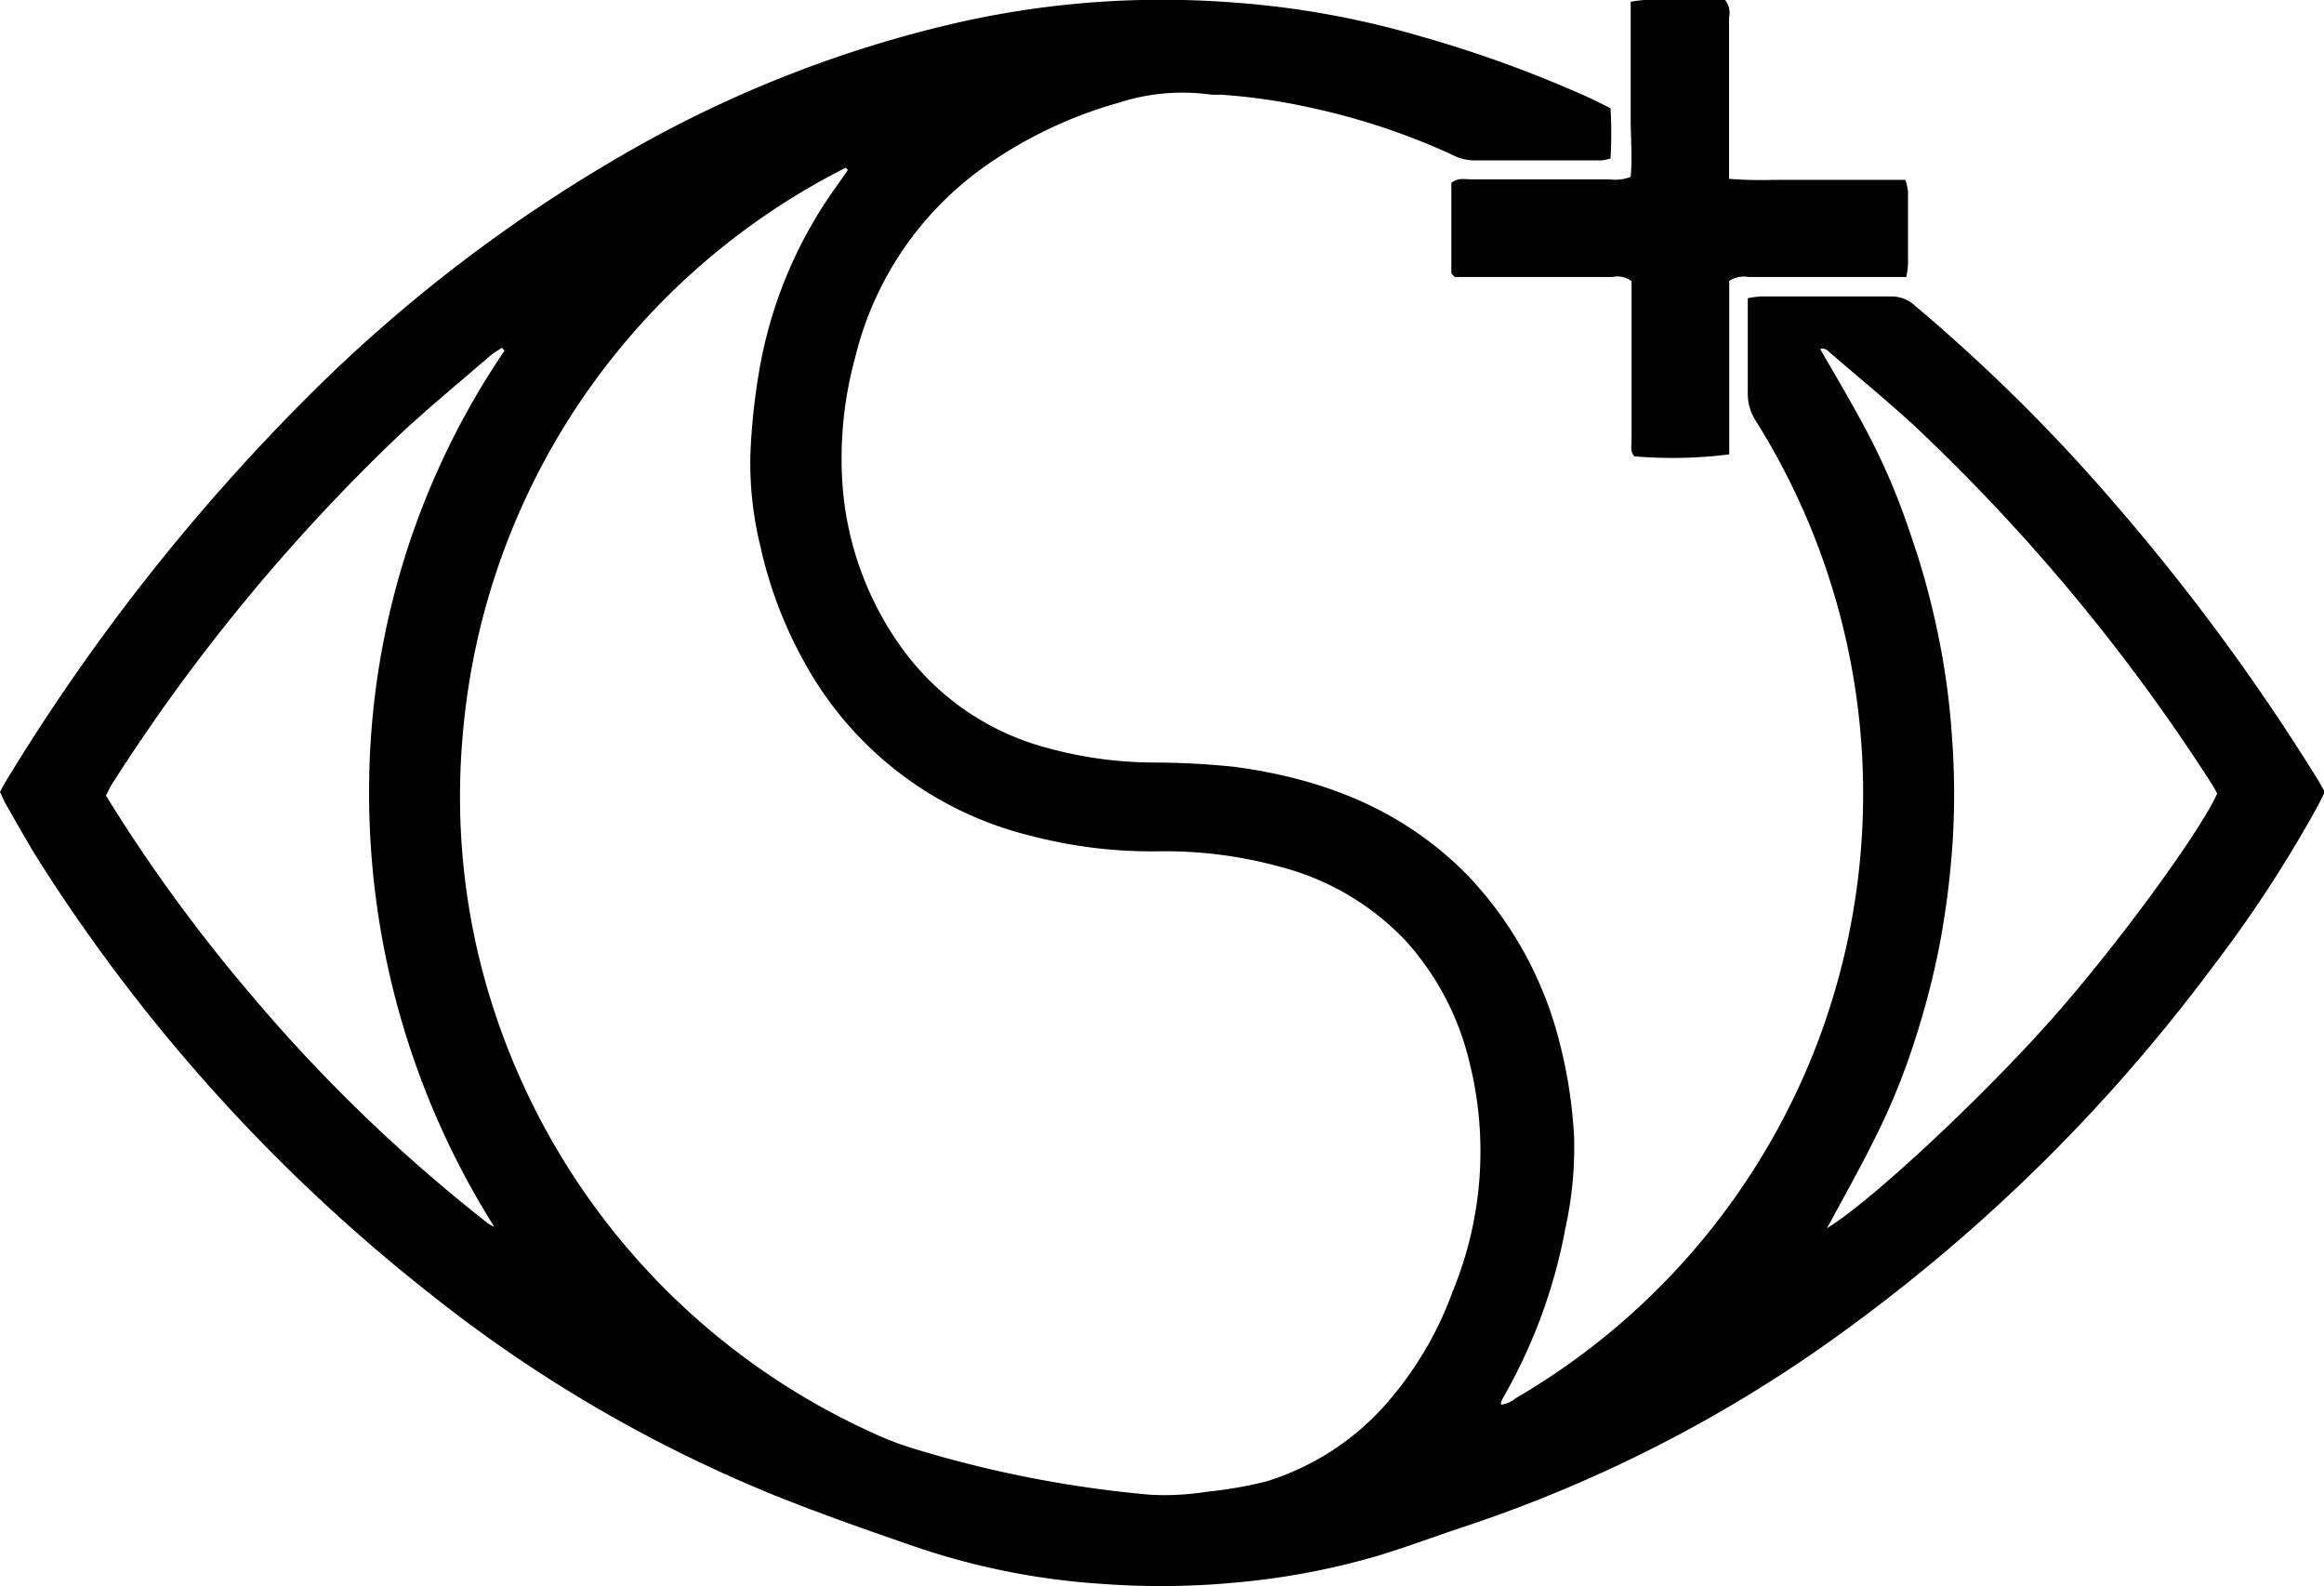 <svg xmlns="http://www.w3.org/2000/svg" viewBox="0 0 131.4 89.67"><title>Asset 4 (2)</title><g id="Layer_2" data-name="Layer 2"><g id="final"><path d="M0,44.77c.1-.18.16-.31.23-.43A115.42,115.42,0,0,1,17.42,22.41a86,86,0,0,1,19-14.34,68,68,0,0,1,17-6.62A52.26,52.26,0,0,1,69.71.14,50.34,50.34,0,0,1,80.38,2.07a68.43,68.43,0,0,1,9.68,3.55l1,.5a24.46,24.46,0,0,1,0,2.84,2.59,2.59,0,0,1-.54.11H83.33a2.7,2.7,0,0,1-1.22-.32,38.43,38.43,0,0,0-7.86-2.63A34.58,34.58,0,0,0,69,5.35a4.55,4.55,0,0,1-.53,0,11.74,11.74,0,0,0-5.26.47,24.73,24.73,0,0,0-7.46,3.54,18.6,18.6,0,0,0-7.4,10.86,21.49,21.49,0,0,0-.68,7.61,18,18,0,0,0,3.46,9,14.79,14.79,0,0,0,8.06,5.45,23,23,0,0,0,5.89.83,45.84,45.84,0,0,1,4.68.24c5.07.67,9.61,2.44,13.25,6.17a21.17,21.17,0,0,1,5.17,9.42A27.05,27.05,0,0,1,89,64.3a21.1,21.1,0,0,1-.48,5.08A30.34,30.34,0,0,1,85,79a1.75,1.75,0,0,0-.13.28s0,.07,0,.14a1.61,1.61,0,0,0,.83-.37A39.57,39.57,0,0,0,102.93,58.5a39.66,39.66,0,0,0-3.64-34.68,2.8,2.8,0,0,1-.47-1.59c0-1.45,0-2.91,0-4.37,0-.31,0-.63,0-1a5.55,5.55,0,0,1,.75-.1c2.45,0,4.91,0,7.36,0a1.94,1.94,0,0,1,1.34.52,98.84,98.84,0,0,1,11.35,11.25A121.61,121.61,0,0,1,131,44c.15.24.28.49.45.77-.16.32-.31.63-.48.94a72.49,72.49,0,0,1-5.9,9A96.75,96.75,0,0,1,104.7,74.94,78.33,78.33,0,0,1,82.86,86.29c-1.65.54-3.27,1.16-4.93,1.66a41.4,41.4,0,0,1-7.73,1.49,45.26,45.26,0,0,1-8,.1,40.67,40.67,0,0,1-10.41-2.08c-2.65-.91-5.3-1.84-7.9-2.88A78.89,78.89,0,0,1,24.46,73.26,97.94,97.94,0,0,1,2.35,48.9c-.71-1.11-1.34-2.26-2-3.4C.23,45.29.14,45.06,0,44.77ZM47.94,9.61l-.13-.13-1,.53A39.65,39.65,0,0,0,26.17,41.49,39,39,0,0,0,27,53.77,39.81,39.81,0,0,0,49.32,81a17.56,17.56,0,0,0,2.18.85,65.41,65.41,0,0,0,13.44,2.65,13.67,13.67,0,0,0,1.81,0,14.55,14.55,0,0,0,1.48-.16,23.7,23.7,0,0,0,3.35-.58A14.85,14.85,0,0,0,78.69,79a19.81,19.81,0,0,0,3.45-6,20.75,20.75,0,0,0,.93-13,15.63,15.63,0,0,0-3.59-6.81,14.93,14.93,0,0,0-7.16-4.2,24.35,24.35,0,0,0-6.74-.86,27,27,0,0,1-7.27-.87,20,20,0,0,1-12.93-10A24,24,0,0,1,43,30.91a19.57,19.57,0,0,1-.57-5.28A36.25,36.25,0,0,1,43,20.55a25.06,25.06,0,0,1,4.34-10.08ZM28.53,19.82l-.16-.16c-.22.16-.46.29-.66.46-1.67,1.44-3.37,2.84-5,4.35A106,106,0,0,0,6.35,44.3c-.13.21-.23.43-.36.68a90.71,90.71,0,0,0,8.29,11.36A90,90,0,0,0,27.61,69.18a1.48,1.48,0,0,0,.33.17,46,46,0,0,1-7.07-24.86A44.29,44.29,0,0,1,28.53,19.82ZM103.3,69.44c2.62-1.61,9-7.62,12.81-11.94s8.36-10.6,9.25-12.64c-.09-.16-.19-.35-.3-.53a107.6,107.6,0,0,0-16.77-20.21c-1.54-1.42-3.16-2.75-4.75-4.12-.17-.14-.33-.36-.63-.27,1,1.73,2,3.41,2.88,5.12A37.79,37.79,0,0,1,108,30.14a44,44,0,0,1,1.56,5.64,41.92,41.92,0,0,1,.8,5.8,44,44,0,0,1,.06,5.74,49,49,0,0,1-.7,5.81,45.74,45.74,0,0,1-1.45,5.67,37.82,37.82,0,0,1-2.15,5.33C105.27,65.86,104.32,67.55,103.3,69.44Z"/><path d="M97.77,15.88c0,1.62,0,3.29,0,4.95s0,3.26,0,4.86a25.7,25.7,0,0,1-5.36.11c-.25-.26-.16-.6-.16-.9v-9a1.34,1.34,0,0,0-1.09-.24H82.25c-.11-.12-.19-.18-.19-.23,0-1.7,0-3.4,0-5.09.37-.31.77-.2,1.15-.2H91a2.42,2.42,0,0,0,1.2-.14c.1-1.09,0-2.18,0-3.27s0-2.2,0-3.31,0-2.18,0-3.32A7.26,7.26,0,0,1,94.09,0c.57,0,1.14,0,1.71,0h1.74a1.19,1.19,0,0,1,.22,1V9c0,.35,0,.7,0,1.11a23.12,23.12,0,0,0,2.48.06h7.49a3.29,3.29,0,0,1,.15.65c0,1.39,0,2.77,0,4.16a5.33,5.33,0,0,1-.1.68l-1.18,0H98.87A1.54,1.54,0,0,0,97.77,15.88Z"/></g></g></svg>